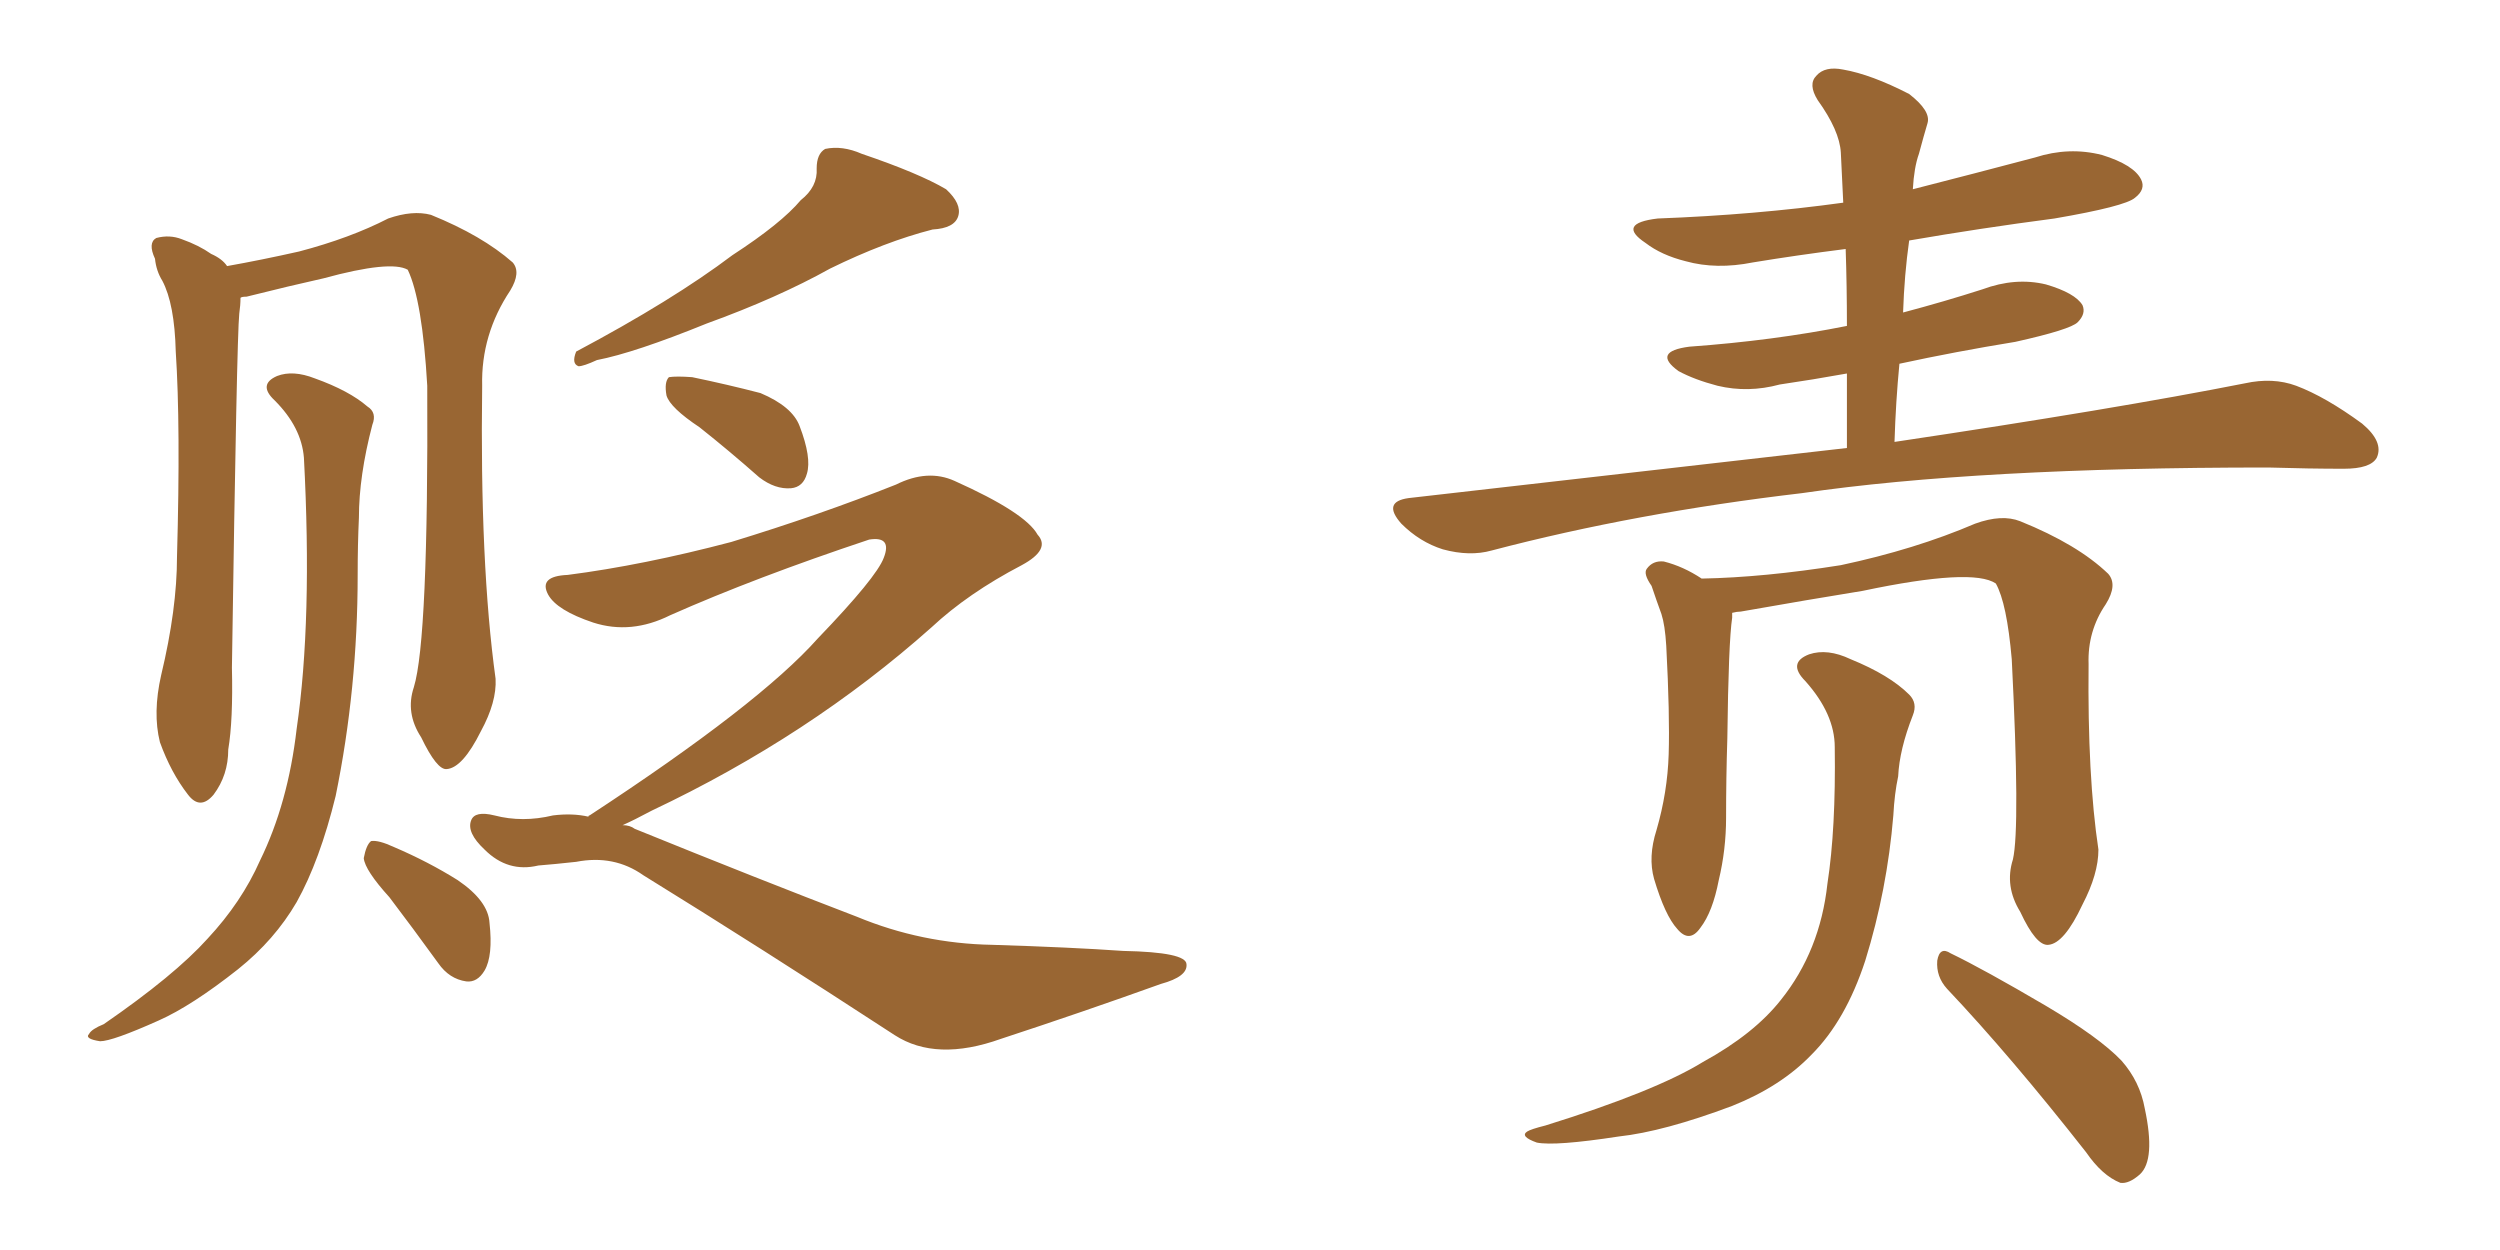 <svg xmlns="http://www.w3.org/2000/svg" xmlns:xlink="http://www.w3.org/1999/xlink" width="300" height="150"><path fill="#996633" padding="10" d="M96.09 24.02L96.09 24.02Q98.14 22.41 98.00 20.21L98.00 20.21Q98.00 18.46 99.02 17.87L99.02 17.87Q101.07 17.43 103.42 18.46L103.42 18.46Q110.30 20.80 113.53 22.71L113.53 22.71Q115.43 24.46 114.99 25.93L114.99 25.93Q114.55 27.39 111.91 27.54L111.91 27.54Q106.20 29.00 99.61 32.23L99.61 32.23Q93.31 35.74 84.81 38.82L84.81 38.82Q76.17 42.33 71.63 43.21L71.63 43.21Q70.02 43.95 69.43 43.95L69.43 43.95Q68.55 43.65 69.14 42.19L69.14 42.19Q80.71 36.04 87.89 30.62L87.89 30.62Q93.75 26.81 96.09 24.02ZM83.94 51.27L83.94 51.27Q80.42 48.93 79.98 47.46L79.98 47.46Q79.69 45.85 80.27 45.26L80.27 45.26Q81.15 45.12 83.06 45.26L83.06 45.26Q87.30 46.14 91.26 47.17L91.26 47.17Q95.07 48.78 95.95 51.12L95.95 51.12Q97.41 54.93 96.83 56.84L96.83 56.84Q96.39 58.45 94.92 58.59L94.92 58.59Q93.02 58.74 91.11 57.28L91.11 57.28Q87.45 54.05 83.94 51.27ZM70.61 98.00L70.61 98.00Q70.61 97.85 70.75 97.85L70.75 97.85Q91.11 84.52 98.14 76.61L98.14 76.61Q105.18 69.29 106.05 66.94L106.05 66.94Q107.08 64.31 104.30 64.75L104.30 64.75Q90.67 69.29 80.42 73.83L80.42 73.83Q75.73 76.17 71.19 74.71L71.19 74.71Q66.80 73.24 65.77 71.34L65.77 71.34Q64.60 69.14 68.12 68.99L68.12 68.99Q77.20 67.82 87.74 65.04L87.74 65.04Q98.29 61.82 107.52 58.15L107.52 58.15Q111.33 56.25 114.55 57.71L114.55 57.71Q123.05 61.52 124.51 64.16L124.51 64.16Q126.12 65.92 122.61 67.82L122.61 67.82Q116.16 71.19 111.77 75.29L111.77 75.29Q97.12 88.33 78.22 97.27L78.22 97.27Q76.03 98.44 74.71 99.02L74.71 99.02Q75.59 99.02 76.17 99.46L76.17 99.46Q90.97 105.47 102.83 110.01L102.83 110.01Q110.60 113.23 119.09 113.38L119.09 113.38Q128.47 113.67 134.77 114.11L134.77 114.11Q142.38 114.26 142.38 115.72L142.38 115.72Q142.53 117.19 139.31 118.07L139.31 118.07Q129.93 121.44 120.12 124.66L120.12 124.66Q112.35 127.44 107.37 124.22L107.37 124.22Q90.97 113.53 77.20 105.03L77.20 105.03Q73.68 102.54 69.14 103.42L69.14 103.42Q66.50 103.71 64.60 103.86L64.60 103.86Q60.94 104.74 58.15 101.95L58.15 101.95Q55.96 99.90 56.54 98.44L56.54 98.44Q56.98 97.27 59.33 97.85L59.33 97.85Q62.70 98.73 66.36 97.85L66.36 97.85Q68.70 97.56 70.61 98.00ZM49.66 82.47L49.66 82.47Q51.42 76.76 51.27 46.29L51.27 46.29Q50.68 36.04 48.93 32.37L48.93 32.37L48.93 32.37Q46.88 31.20 38.82 33.40L38.82 33.40Q34.86 34.28 29.59 35.60L29.59 35.60Q29.00 35.60 28.86 35.74L28.86 35.74Q28.86 36.62 28.71 37.65L28.71 37.65Q28.42 40.43 27.83 80.13L27.83 80.13Q27.98 86.43 27.39 89.94L27.39 89.94Q27.39 93.02 25.63 95.36L25.63 95.36Q24.02 97.27 22.56 95.36L22.56 95.36Q20.51 92.72 19.19 89.06L19.19 89.06Q18.31 85.55 19.34 81.01L19.34 81.01Q21.24 73.10 21.24 66.80L21.24 66.80Q21.68 51.12 21.09 42.19L21.09 42.19Q20.95 36.47 19.48 33.69L19.48 33.69Q18.75 32.52 18.60 31.05L18.60 31.05Q17.72 29.15 18.75 28.56L18.75 28.56Q20.36 28.13 21.83 28.71L21.83 28.71Q23.88 29.44 25.34 30.47L25.34 30.47Q26.66 31.05 27.25 31.93L27.25 31.93Q31.35 31.20 35.89 30.18L35.89 30.18Q42.04 28.56 46.58 26.22L46.58 26.22Q49.51 25.20 51.71 25.78L51.71 25.78Q57.86 28.27 61.52 31.49L61.52 31.49Q62.55 32.67 61.23 34.86L61.23 34.86Q57.71 40.14 57.86 46.29L57.86 46.29Q57.57 67.68 59.47 81.45L59.47 81.45L59.47 81.45Q59.62 84.23 57.71 87.74L57.71 87.74Q55.52 92.14 53.61 92.29L53.61 92.29Q52.44 92.43 50.54 88.48L50.54 88.48Q48.63 85.55 49.66 82.47ZM36.47 54.93L36.47 54.93Q36.18 51.27 32.96 48.05L32.96 48.05Q30.91 46.14 33.25 45.12L33.25 45.12Q35.16 44.38 37.79 45.41L37.79 45.41Q41.89 46.88 44.09 48.78L44.09 48.78Q45.26 49.51 44.68 50.98L44.68 50.98Q43.07 57.13 43.07 62.11L43.07 62.11Q42.92 65.33 42.92 68.99L42.92 68.99Q42.92 82.62 40.28 95.51L40.28 95.51Q38.38 103.27 35.60 108.25L35.60 108.25Q32.96 112.79 28.56 116.31L28.56 116.31Q23.00 120.70 19.04 122.46L19.04 122.46Q13.48 124.95 12.01 124.95L12.01 124.95Q10.11 124.66 10.69 124.07L10.69 124.07Q10.99 123.49 12.45 122.90L12.45 122.90Q20.95 117.04 24.90 112.65L24.90 112.65Q29.00 108.25 31.20 103.27L31.20 103.27Q34.57 96.39 35.60 87.45L35.60 87.45Q37.50 74.41 36.47 54.93ZM46.73 107.67L46.73 107.67L46.73 107.67Q43.80 104.44 43.65 102.98L43.65 102.98Q43.95 101.37 44.53 100.93L44.53 100.93Q45.41 100.78 47.31 101.66L47.31 101.66Q51.42 103.42 54.93 105.62L54.93 105.62Q58.59 108.11 58.74 110.74L58.74 110.74Q59.18 114.70 58.15 116.46L58.15 116.46Q57.28 117.92 55.96 117.77L55.96 117.77Q53.91 117.48 52.59 115.58L52.59 115.58Q49.51 111.33 46.73 107.67ZM221.63 53.76L221.63 53.76Q221.63 48.93 221.63 44.82L221.63 44.82Q217.53 45.56 213.57 46.14L213.57 46.14Q209.77 47.17 206.10 46.29L206.10 46.29Q203.32 45.56 201.42 44.53L201.42 44.53Q198.19 42.19 202.73 41.60L202.73 41.60Q212.84 40.87 221.63 39.11L221.63 39.11Q221.63 34.28 221.48 29.88L221.48 29.88Q215.63 30.62 210.35 31.49L210.35 31.49Q205.96 32.37 202.29 31.35L202.29 31.35Q199.37 30.62 197.46 29.15L197.46 29.15Q193.95 26.81 198.93 26.22L198.93 26.22Q210.64 25.78 221.19 24.32L221.19 24.32Q221.04 21.09 220.90 18.31L220.90 18.31Q220.75 15.67 218.12 12.01L218.12 12.01Q216.94 10.11 217.97 9.08L217.97 9.08Q218.99 7.91 221.19 8.35L221.19 8.35Q224.56 8.94 229.10 11.28L229.10 11.28Q231.74 13.33 231.30 14.79L231.30 14.79Q230.86 16.26 230.27 18.46L230.27 18.46Q229.69 20.07 229.54 22.71L229.54 22.71Q237.01 20.80 244.19 18.90L244.19 18.90Q248.29 17.58 252.25 18.60L252.25 18.60Q256.05 19.78 256.93 21.53L256.93 21.53Q257.52 22.71 256.20 23.73L256.20 23.73Q255.03 24.76 246.53 26.22L246.53 26.22Q237.60 27.39 229.10 28.86L229.10 28.86Q228.52 32.96 228.37 37.50L228.37 37.50Q233.35 36.18 237.89 34.72L237.89 34.72Q241.85 33.25 245.51 34.13L245.51 34.13Q249.02 35.16 249.90 36.62L249.90 36.62Q250.34 37.65 249.32 38.67L249.32 38.67Q248.44 39.55 241.85 41.02L241.85 41.02Q234.67 42.19 227.93 43.65L227.93 43.65Q227.49 48.19 227.34 53.03L227.34 53.03Q253.86 49.07 269.38 46.00L269.38 46.00Q272.75 45.26 275.54 46.29L275.54 46.29Q279.05 47.61 283.45 50.83L283.45 50.83Q286.08 53.03 285.21 54.93L285.21 54.93Q284.47 56.25 281.25 56.25L281.25 56.25Q277.15 56.25 272.17 56.10L272.17 56.10Q237.30 56.10 216.21 59.18L216.21 59.18Q196.29 61.52 179.00 66.06L179.00 66.06Q176.37 66.80 173.14 65.92L173.14 65.92Q170.36 65.04 168.16 62.84L168.16 62.84Q165.82 60.21 169.04 59.77L169.04 59.77Q197.31 56.54 221.63 53.76ZM241.55 103.13L241.55 103.13Q242.43 99.32 241.41 79.10L241.41 79.10Q240.82 72.36 239.50 70.02L239.50 70.02L239.50 70.02Q236.72 68.12 223.54 70.90L223.54 70.90Q217.24 71.92 208.89 73.39L208.89 73.39Q208.45 73.39 207.86 73.54L207.86 73.54Q207.86 73.68 207.86 74.12L207.86 74.12Q207.42 77.05 207.28 88.62L207.28 88.62Q207.13 93.31 207.13 98.14L207.13 98.14Q207.13 101.95 206.25 105.62L206.25 105.62Q205.52 109.42 204.05 111.33L204.05 111.33Q202.73 113.23 201.27 111.47L201.27 111.47Q199.80 109.86 198.49 105.47L198.49 105.47Q197.75 102.83 198.78 99.61L198.78 99.61Q200.10 95.07 200.24 90.53L200.24 90.53Q200.39 85.84 199.95 77.49L199.95 77.49Q199.80 75 199.37 73.68L199.37 73.68Q198.78 72.07 198.19 70.31L198.19 70.31Q197.17 68.85 197.61 68.26L197.61 68.26Q198.34 67.24 199.66 67.38L199.66 67.38Q202.00 67.97 204.20 69.43L204.20 69.43Q211.67 69.29 220.90 67.82L220.90 67.82Q229.83 65.92 237.01 62.84L237.01 62.84Q240.23 61.67 242.43 62.55L242.43 62.55Q249.32 65.33 252.98 68.85L252.98 68.85Q254.15 70.17 252.69 72.51L252.69 72.51Q250.49 75.73 250.63 79.69L250.63 79.69Q250.49 93.16 251.81 101.95L251.81 101.95L251.81 101.95Q251.81 104.88 249.90 108.54L249.90 108.54Q247.71 113.23 245.80 113.38L245.80 113.38Q244.34 113.53 242.43 109.42L242.43 109.42Q240.53 106.35 241.55 103.13ZM233.64 118.65L233.64 118.65Q232.32 117.19 232.47 115.28L232.47 115.28Q232.76 113.53 234.08 114.40L234.08 114.40Q238.04 116.31 245.51 120.70L245.51 120.70Q251.95 124.51 254.59 127.29L254.59 127.29Q256.79 129.79 257.37 133.01L257.37 133.01Q258.69 139.16 256.79 140.92L256.79 140.92Q255.47 142.09 254.44 141.94L254.44 141.94Q252.25 141.06 250.34 138.28L250.34 138.28Q241.26 126.71 233.64 118.65ZM220.17 89.65L220.17 89.65L220.17 89.65Q220.17 85.69 216.65 81.74L216.65 81.74Q214.45 79.54 217.09 78.52L217.09 78.52Q219.29 77.78 222.07 79.10L222.07 79.10Q226.76 81.01 229.10 83.35L229.10 83.35Q230.13 84.38 229.54 85.84L229.54 85.84Q227.93 89.94 227.78 93.16L227.78 93.16Q227.34 95.21 227.20 97.85L227.20 97.85Q226.46 106.79 223.83 115.28L223.83 115.28Q221.48 122.46 217.38 126.56L217.38 126.56Q213.72 130.37 207.86 132.71L207.86 132.71Q199.66 135.79 194.24 136.38L194.24 136.38Q186.62 137.55 184.42 137.11L184.42 137.11Q182.37 136.38 183.25 135.79L183.25 135.79Q183.69 135.50 185.45 135.06L185.45 135.06Q198.63 130.96 204.35 127.44L204.35 127.44Q210.50 124.07 213.72 119.97L213.72 119.97Q218.41 114.11 219.29 106.05L219.29 106.05Q220.31 99.46 220.17 89.65Z"/></svg>